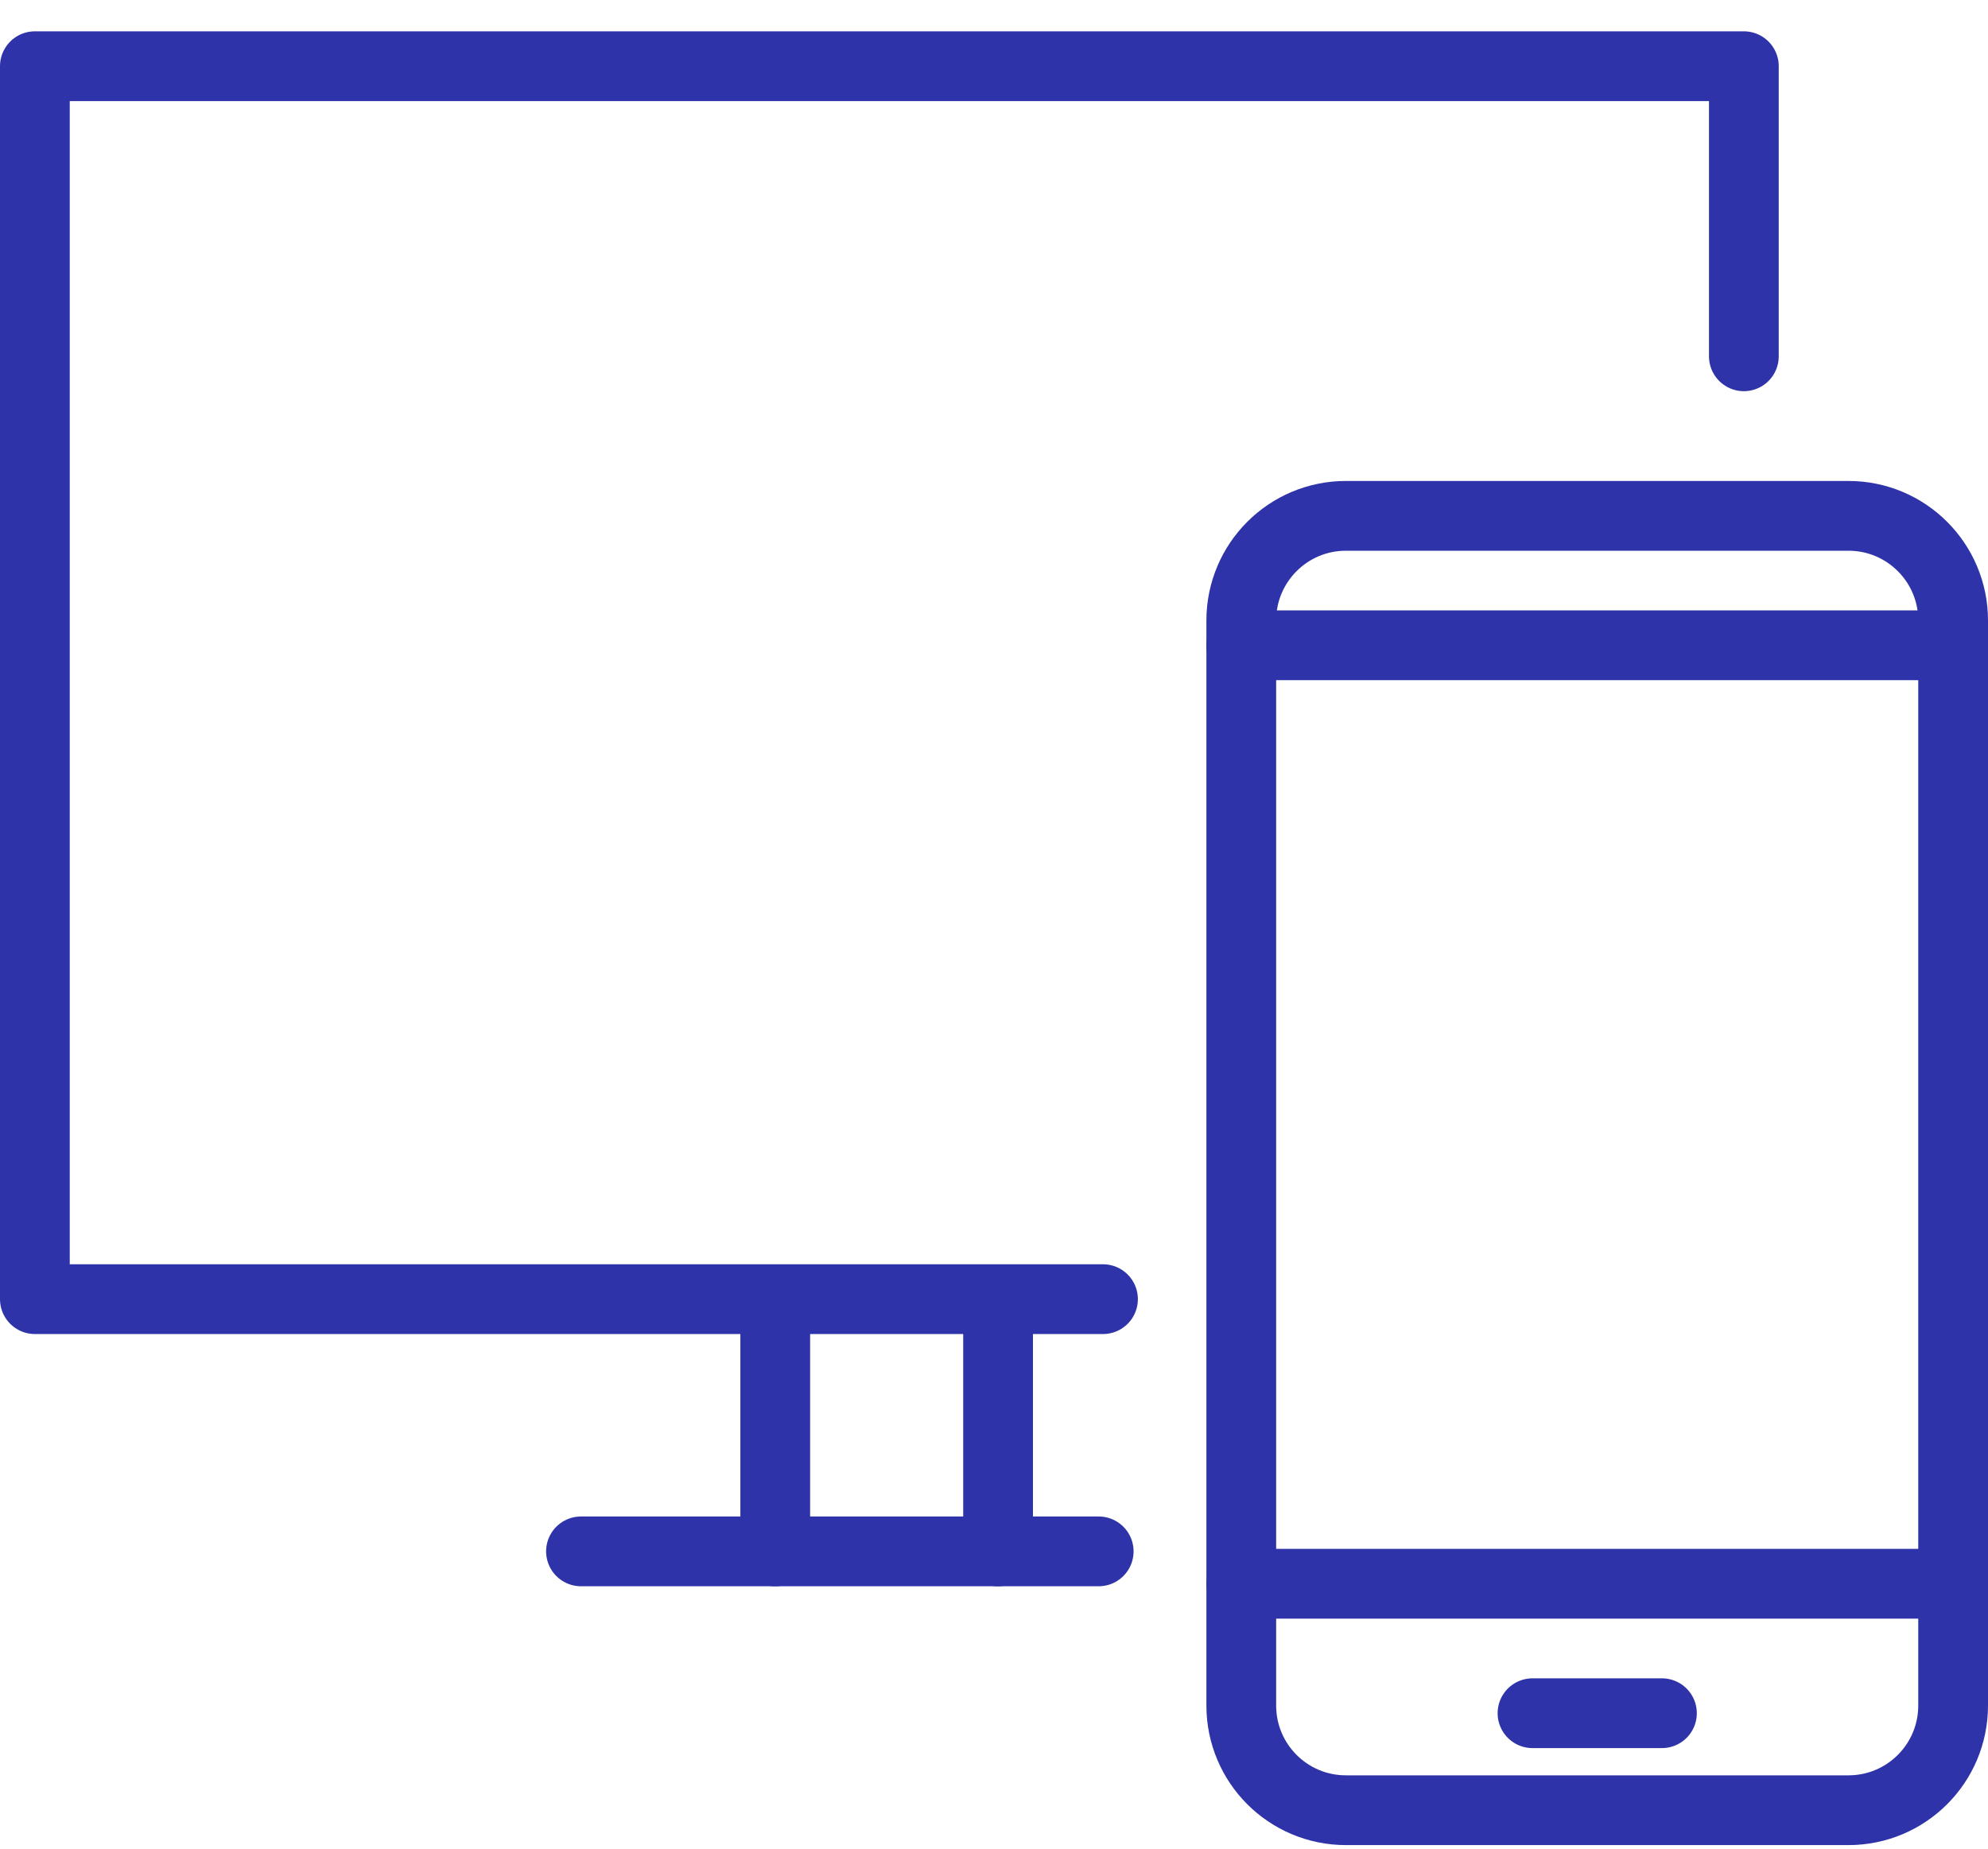 <svg width="57" height="53" viewBox="0 0 57 53" fill="none" xmlns="http://www.w3.org/2000/svg">
<g clip-path="url(#clip0_3171_2169)">
<path d="M53 14.789H38.59C36.933 14.789 35.59 16.132 35.59 17.789V48.898C35.59 50.555 36.933 51.898 38.59 51.898H53C54.657 51.898 56 50.555 56 48.898V17.789C56 16.132 54.657 14.789 53 14.789Z" stroke="#2E33A9" stroke-width="2" stroke-linecap="round" stroke-linejoin="round"/>
<path d="M35.59 18.5H56" stroke="#2E33A9" stroke-width="2" stroke-linecap="round" stroke-linejoin="round"/>
<path d="M43.94 49.117H47.651" stroke="#2E33A9" stroke-width="2" stroke-linecap="round" stroke-linejoin="round"/>
<path d="M35.59 45.406H56" stroke="#2E33A9" stroke-width="2" stroke-linecap="round" stroke-linejoin="round"/>
<path d="M28.617 37.984V44.478" stroke="#2E33A9" stroke-width="2" stroke-linecap="round" stroke-linejoin="round"/>
<path d="M22.228 37.984V44.478" stroke="#2E33A9" stroke-width="2" stroke-linecap="round" stroke-linejoin="round"/>
<path d="M31.502 44.477H16.658" stroke="#2E33A9" stroke-width="2" stroke-linecap="round" stroke-linejoin="round"/>
<path d="M31.625 37.246H1V1.898H50V10.215" stroke="#2E33A9" stroke-width="2" stroke-linecap="round" stroke-linejoin="round"/>
</g>
<defs>
<clipPath id="clip0_3171_2169">
<rect width="57" height="52" fill="white" transform="translate(0 0.898)"/>
</clipPath>
</defs>
</svg>
